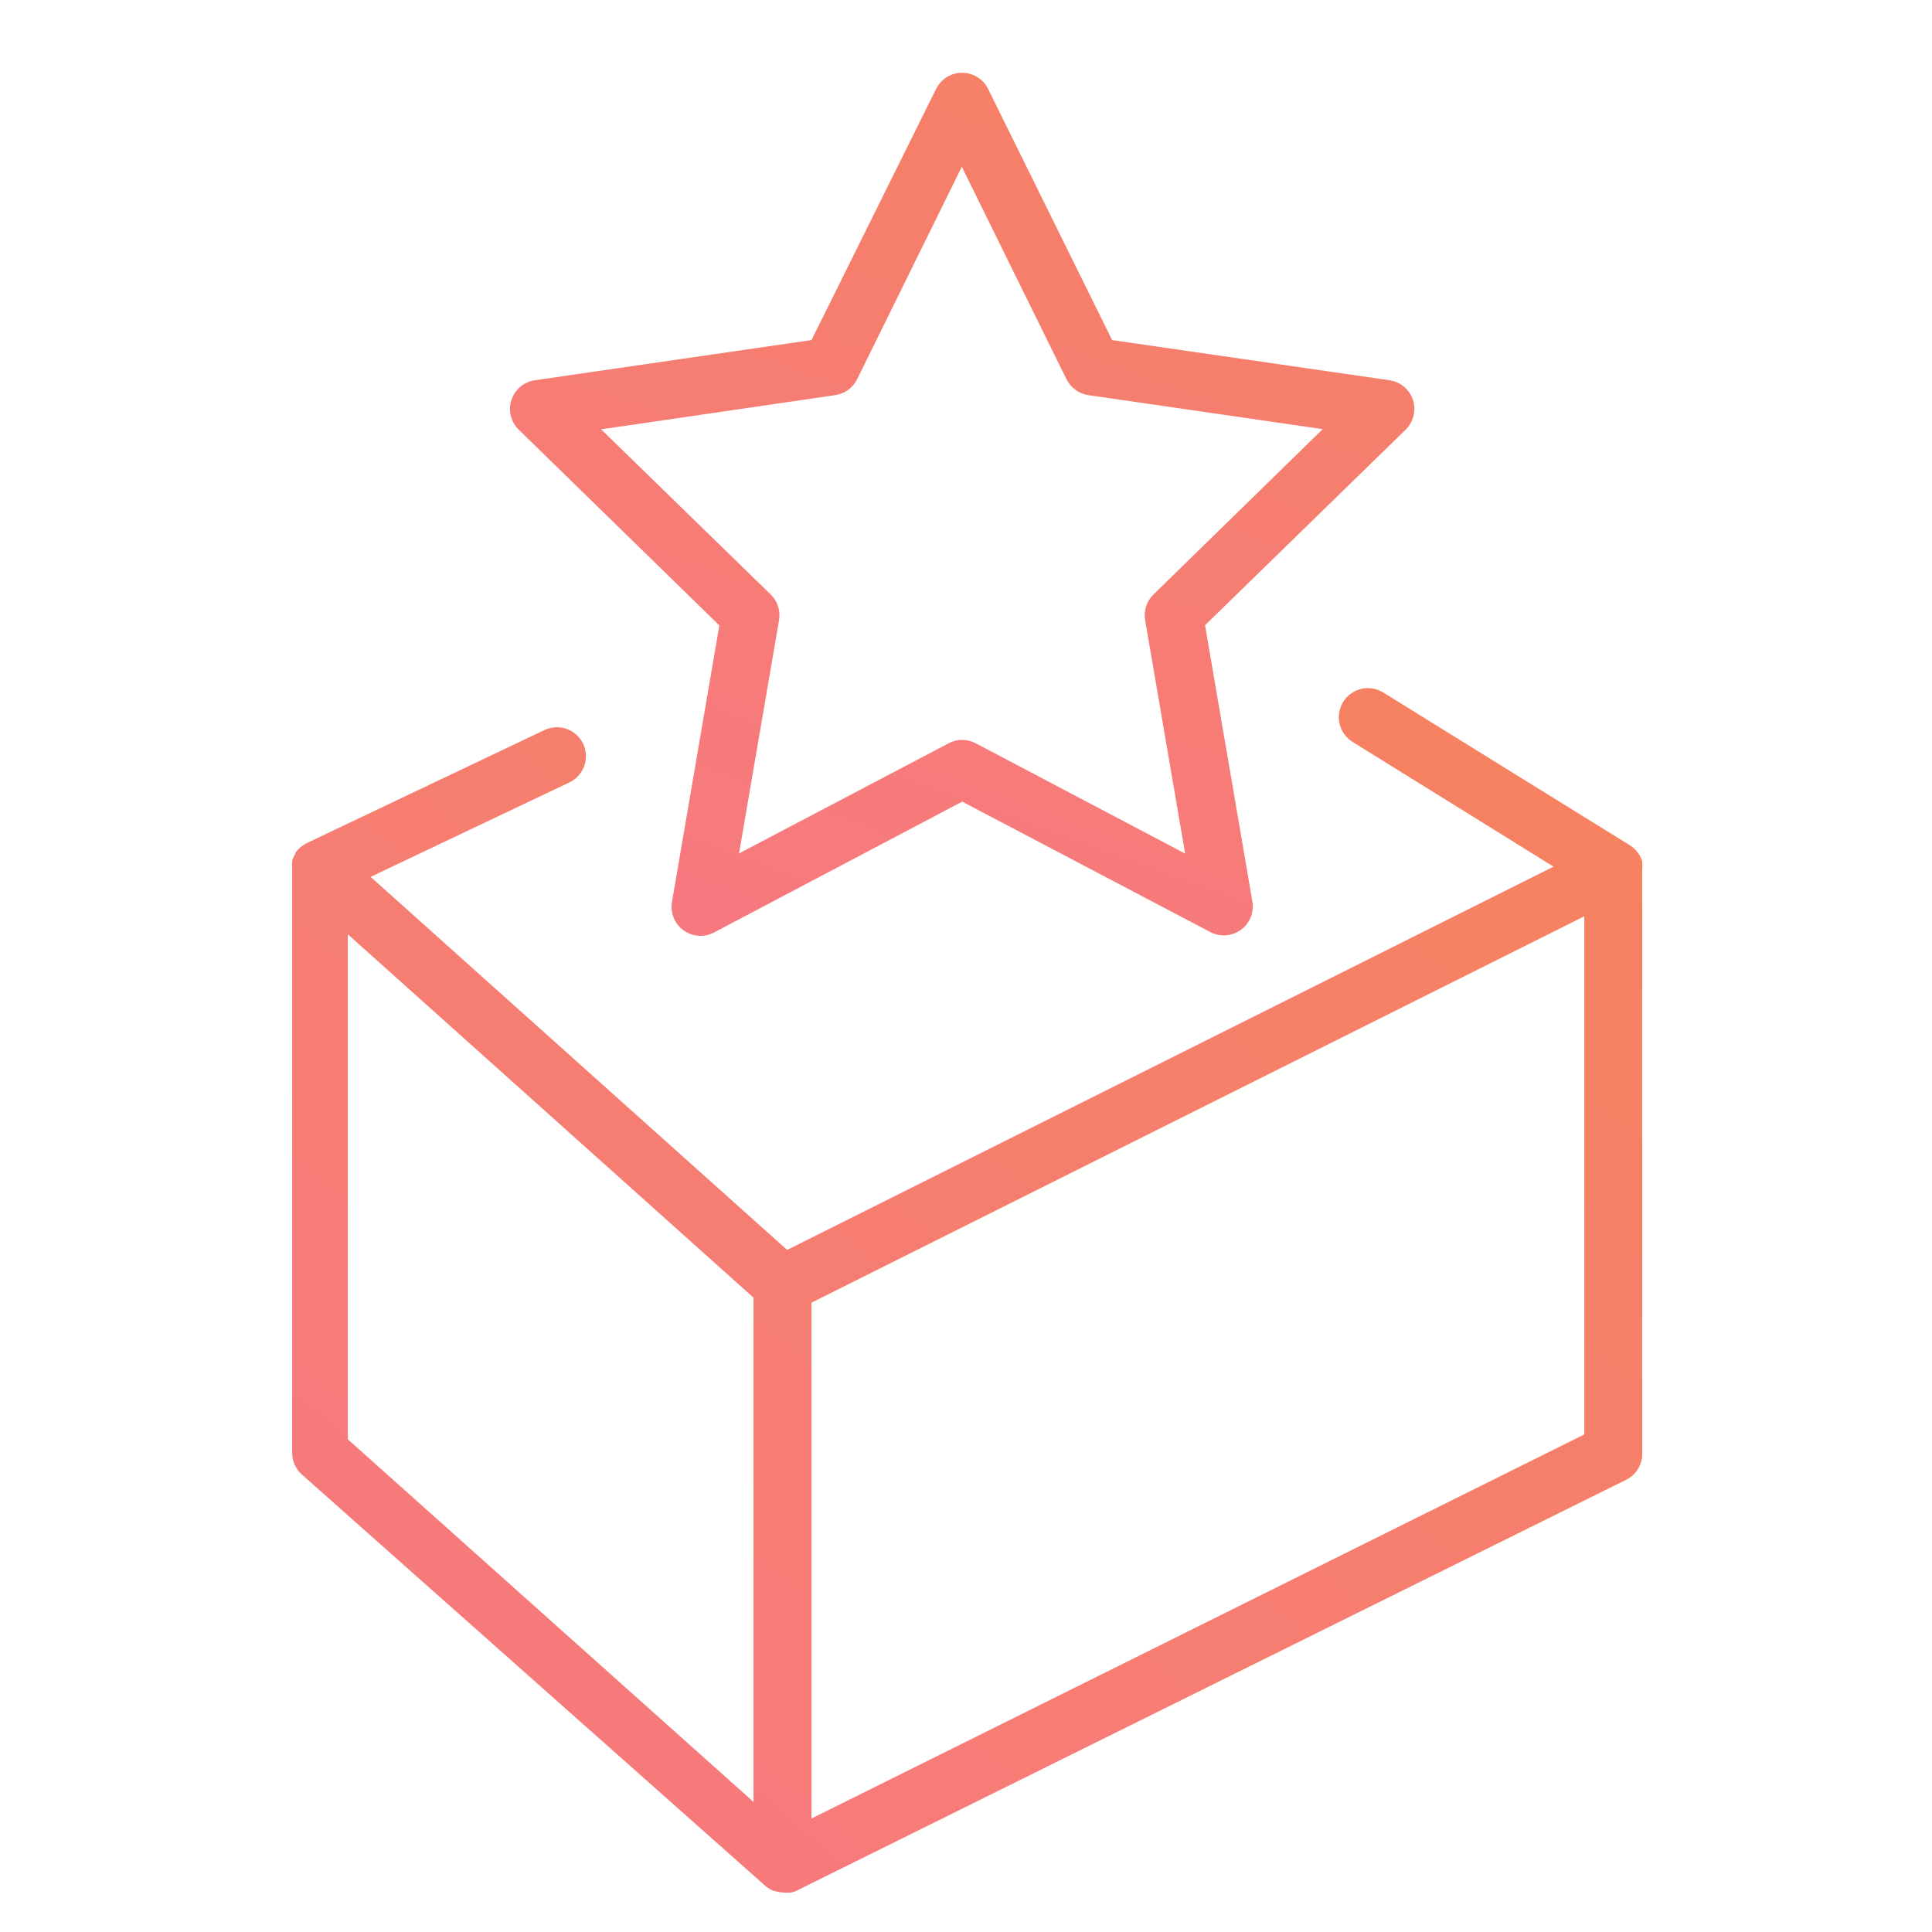 <?xml version="1.0" encoding="UTF-8"?> <svg xmlns="http://www.w3.org/2000/svg" width="100" height="100" viewBox="0 0 100 100" fill="none"><path fill-rule="evenodd" clip-rule="evenodd" d="M37.233 32.372L34.783 46.672C34.732 46.953 34.762 47.242 34.87 47.507C34.978 47.771 35.16 47.999 35.393 48.164C35.626 48.329 35.901 48.424 36.186 48.437C36.472 48.451 36.755 48.383 37.003 48.242L49.803 41.492L62.643 48.242C62.891 48.373 63.17 48.432 63.45 48.412C63.729 48.392 63.998 48.295 64.225 48.13C64.452 47.966 64.628 47.741 64.734 47.481C64.84 47.222 64.87 46.938 64.823 46.662L62.373 32.362L72.753 22.242C72.954 22.046 73.096 21.799 73.163 21.527C73.231 21.255 73.221 20.97 73.134 20.703C73.048 20.437 72.888 20.2 72.674 20.02C72.46 19.839 72.2 19.722 71.923 19.682L57.563 17.602L51.143 4.602C51.019 4.351 50.827 4.139 50.59 3.992C50.352 3.844 50.078 3.766 49.798 3.766C49.518 3.766 49.244 3.844 49.006 3.992C48.768 4.139 48.577 4.351 48.453 4.602L42.003 17.602L27.683 19.682C27.406 19.722 27.145 19.839 26.931 20.02C26.717 20.2 26.558 20.437 26.471 20.703C26.385 20.97 26.375 21.255 26.442 21.527C26.51 21.799 26.652 22.046 26.853 22.242L37.233 32.372ZM43.233 20.452C43.474 20.417 43.702 20.324 43.899 20.181C44.096 20.038 44.255 19.85 44.363 19.632L49.783 8.632L55.203 19.632C55.311 19.85 55.47 20.038 55.667 20.181C55.864 20.324 56.092 20.417 56.333 20.452L68.463 22.212L59.703 30.772C59.529 30.942 59.398 31.152 59.324 31.384C59.248 31.615 59.231 31.862 59.273 32.102L61.343 44.182L50.503 38.472C50.287 38.358 50.047 38.298 49.803 38.298C49.559 38.298 49.319 38.358 49.103 38.472L38.253 44.172L40.323 32.102C40.364 31.862 40.347 31.615 40.272 31.384C40.197 31.152 40.067 30.942 39.893 30.772L31.113 22.222L43.233 20.452Z" fill="url(#paint0_linear_3654_301)"></path><path fill-rule="evenodd" clip-rule="evenodd" d="M85.002 44.997C85.015 44.884 85.015 44.77 85.002 44.657V44.587C84.976 44.501 84.943 44.417 84.902 44.337L84.852 44.247C84.808 44.177 84.757 44.11 84.702 44.047L84.642 43.977C84.561 43.894 84.47 43.82 84.372 43.757L71.602 35.847C71.264 35.635 70.855 35.566 70.466 35.655C70.077 35.744 69.739 35.984 69.527 36.322C69.315 36.66 69.246 37.069 69.335 37.458C69.424 37.847 69.664 38.185 70.002 38.397L80.412 44.857L40.742 64.697L19.182 45.387L29.472 40.497C29.831 40.326 30.108 40.02 30.241 39.645C30.374 39.269 30.353 38.857 30.182 38.497C30.011 38.138 29.704 37.861 29.329 37.728C28.954 37.595 28.541 37.616 28.182 37.787L15.862 43.647C15.754 43.702 15.653 43.769 15.562 43.847L15.492 43.907C15.413 43.98 15.343 44.06 15.282 44.147V44.207C15.214 44.314 15.161 44.428 15.122 44.547V44.627C15.11 44.734 15.11 44.841 15.122 44.947V75.197C15.121 75.416 15.168 75.632 15.259 75.831C15.351 76.03 15.485 76.206 15.652 76.347L39.652 97.647C39.772 97.744 39.907 97.822 40.052 97.877H40.112C40.263 97.929 40.422 97.956 40.582 97.957C40.688 97.969 40.795 97.969 40.902 97.957H40.972L41.202 97.877L84.202 76.577C84.451 76.446 84.659 76.247 84.8 76.003C84.942 75.758 85.012 75.479 85.002 75.197V44.997ZM18.002 48.357L39.002 67.167V93.267L18.002 74.497V48.357ZM82.002 74.247L42.002 94.127V67.427L82.002 47.427V74.247Z" fill="url(#paint1_linear_3654_301)"></path><defs><linearGradient id="paint0_linear_3654_301" x1="56.002" y1="-16.998" x2="26.002" y2="65.002" gradientUnits="userSpaceOnUse"><stop stop-color="#F6835C"></stop><stop offset="1" stop-color="#F7768A"></stop></linearGradient><linearGradient id="paint1_linear_3654_301" x1="93.502" y1="35.998" x2="15.002" y2="126.998" gradientUnits="userSpaceOnUse"><stop stop-color="#F6835C"></stop><stop offset="1" stop-color="#F7768A"></stop></linearGradient></defs></svg> 
